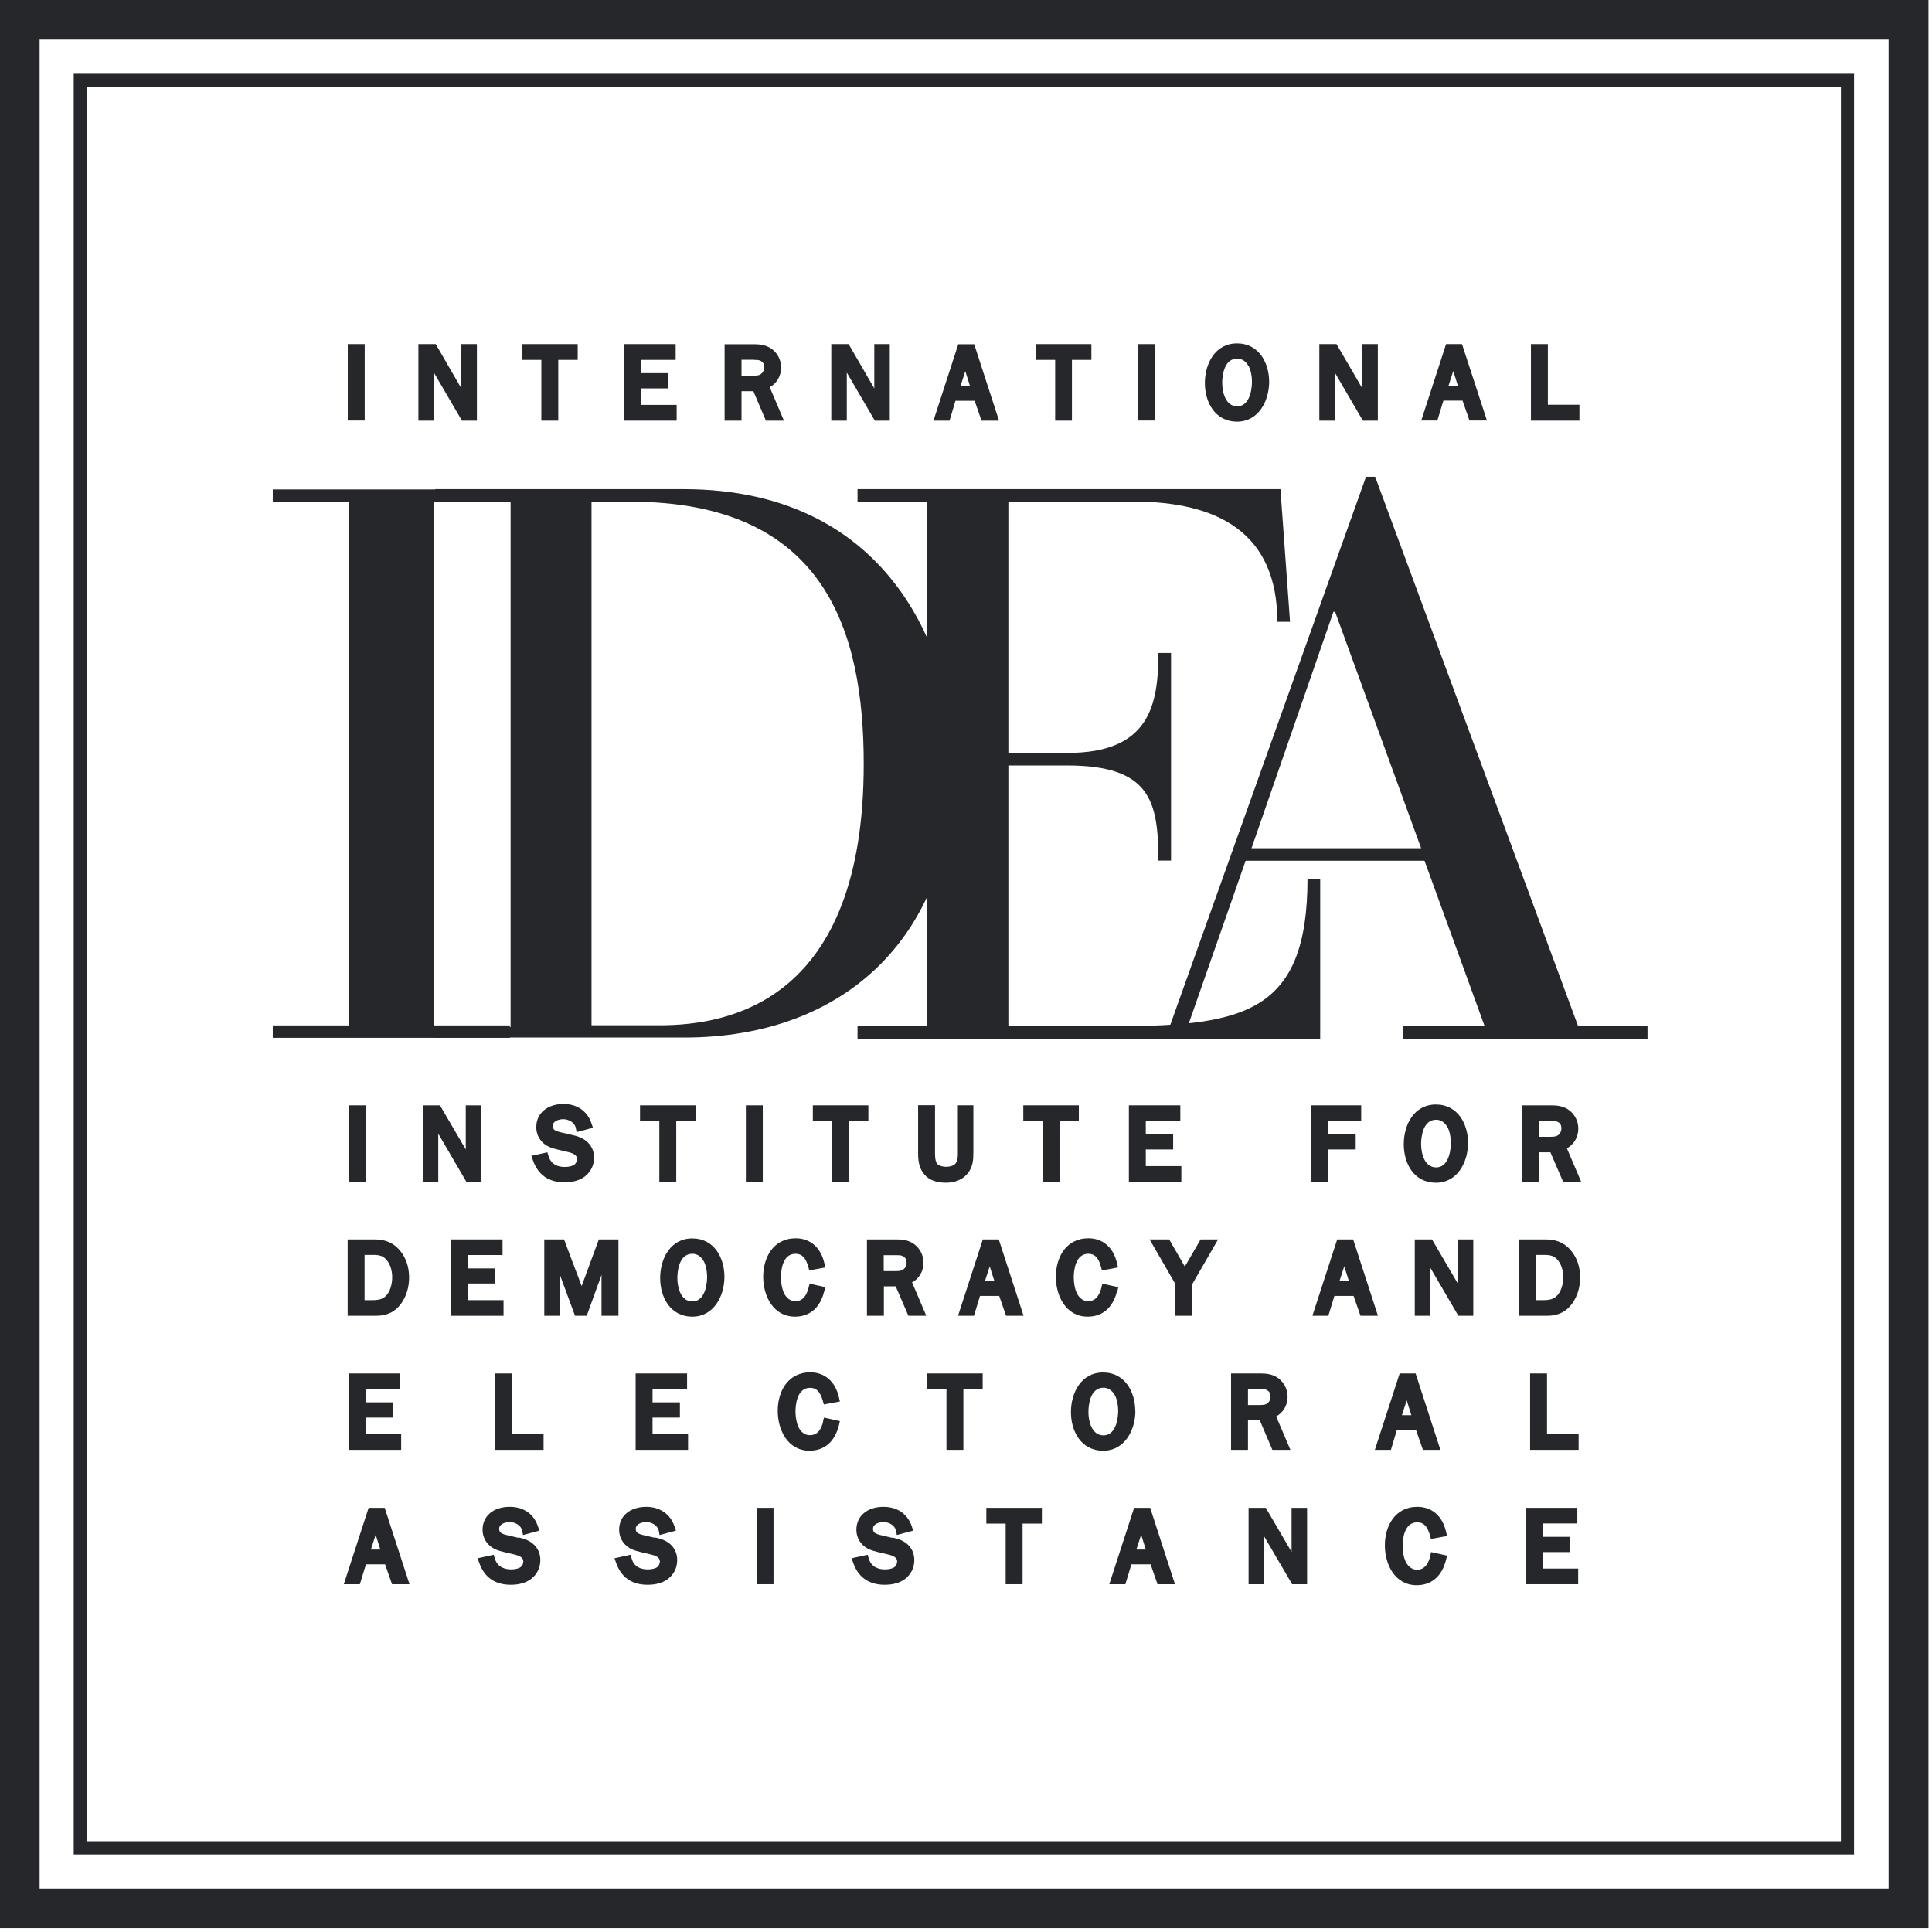 <svg width="114" height="114" viewBox="0 0 114 114" fill="none" xmlns="http://www.w3.org/2000/svg">
<g style="mix-blend-mode:multiply">
<path d="M2.337 2.337H111.437V111.437H2.337V2.337ZM0 113.775H113.791V0H0V113.775Z" fill="#25272A"/>
<path d="M84.046 50.79H73.499L70.088 60.556H75.47V61.296H65.322V60.556H69.024L80.603 28.132H81.143L93.121 60.556H97.214V61.296H82.774V60.556H87.606L84.055 50.79H84.046ZM78.781 36.101H78.681L73.848 50.05H83.855L78.781 36.101Z" fill="#25272A"/>
<path d="M54.717 29.604H50.6V28.863H75.554L76.12 36.691H75.371C75.371 31.392 71.811 29.595 66.853 29.595H59.5V44.426H63.01C67.876 44.426 68.35 41.523 68.35 38.529H69.099V50.781H68.35C68.35 47.279 67.885 45.167 62.969 45.167H59.5V60.547H65.913C73.499 60.547 77.151 59.673 77.151 51.846H77.9V61.287H50.6V60.547H54.717V29.595V29.604Z" fill="#25272A"/>
<path d="M30.128 29.604H25.678V28.863H40.334C52.786 28.863 56.297 38.953 56.297 45.075C56.297 55.115 49.975 61.221 40.376 61.221H25.678V60.605H30.128V29.595V29.604ZM34.903 60.497H38.928C43.146 60.497 50.965 58.991 50.965 45.084C50.965 37.206 48.669 29.604 37.198 29.604H34.903V60.497Z" fill="#25272A"/>
<path d="M20.579 29.612H16.096V28.88H30.087V29.612H25.603V60.505H30.087V61.237H16.096V60.505H20.579V29.612Z" fill="#25272A"/>
<path d="M109.399 109.425H4.35V4.351H109.399V109.425ZM5.14 108.643H108.625V5.132H5.14V108.643Z" fill="#25272A"/>
<path d="M21.52 20.305H20.521V24.813H21.52V20.305Z" fill="#25272A"/>
<path d="M25.602 21.985L27.258 24.821H28.14V20.305H27.224V22.917L25.711 20.305H25.195H25.112H24.688V24.821H25.602V21.985Z" fill="#25272A"/>
<path d="M31.942 24.821H32.941V21.236H34.088V20.305H30.803V21.236H31.942V24.821Z" fill="#25272A"/>
<path d="M39.927 23.89H37.831V22.917H39.445V22.018H37.831V21.236H39.869V20.305H36.833V24.821H39.927V23.89Z" fill="#25272A"/>
<path d="M45.193 24.821H46.258L45.418 22.849C45.825 22.625 46.091 22.192 46.091 21.685C46.091 21.261 45.892 20.861 45.567 20.612C45.226 20.354 44.835 20.312 44.503 20.312H42.756V24.821H43.754V23.082H44.453L45.193 24.821ZM44.503 21.236C44.711 21.236 44.81 21.244 44.927 21.319C45.043 21.394 45.093 21.51 45.093 21.668C45.093 21.81 45.043 21.934 44.96 22.018C44.835 22.142 44.711 22.167 44.444 22.167H43.754V21.227H44.511L44.503 21.236Z" fill="#25272A"/>
<path d="M49.966 21.985L51.621 24.821H52.503V20.305H51.588V22.917L50.074 20.305H49.566H49.475H49.051V24.821H49.966V21.985Z" fill="#25272A"/>
<path d="M56.378 23.648H57.509L57.916 24.821H58.948L57.484 20.312H56.544L55.08 24.821H56.028L56.378 23.648ZM56.677 22.775L56.96 21.901L57.234 22.775H56.677Z" fill="#25272A"/>
<path d="M62.261 24.821H63.251V21.236H64.398V20.305H61.121V21.236H62.261V24.821Z" fill="#25272A"/>
<path d="M68.151 20.305H67.152V24.813H68.151V20.305Z" fill="#25272A"/>
<path d="M72.999 24.879C74.239 24.879 74.888 23.69 74.888 22.525C74.888 21.436 74.297 20.263 72.991 20.263C71.685 20.263 71.095 21.477 71.095 22.6C71.095 23.723 71.685 24.879 72.999 24.879ZM73.665 21.577C73.798 21.818 73.873 22.159 73.873 22.55C73.873 22.692 73.848 23.973 72.999 23.973C72.301 23.973 72.118 23.108 72.118 22.6C72.118 22.267 72.184 21.161 73.008 21.161C73.266 21.161 73.507 21.311 73.657 21.577" fill="#25272A"/>
<path d="M78.764 21.985L80.419 24.821H81.301V20.305H80.386V22.917L78.863 20.305H78.356H78.264H77.849V24.821H78.764V21.985Z" fill="#25272A"/>
<path d="M85.327 20.305L83.863 24.813H84.812L85.169 23.64H86.3L86.708 24.813H87.739L86.267 20.305H85.327ZM85.469 22.767L85.751 21.893L86.026 22.767H85.469Z" fill="#25272A"/>
<path d="M93.196 23.881H91.333V20.305H90.335V24.821H93.196V23.881Z" fill="#25272A"/>
<path d="M21.576 65.222H20.578V69.73H21.576V65.222Z" fill="#25272A"/>
<path d="M28.398 69.73V65.222H27.483V67.825L25.961 65.222H25.454H25.362H24.946V69.73H25.861V66.894L27.517 69.73H28.398Z" fill="#25272A"/>
<path d="M31.644 66.52C31.644 66.878 31.793 67.211 32.051 67.444C32.317 67.685 32.633 67.76 32.883 67.826L33.548 67.984C33.989 68.093 34.048 68.251 34.048 68.4C34.048 68.517 33.981 68.65 33.898 68.716C33.781 68.808 33.565 68.858 33.324 68.858C32.975 68.858 32.525 68.75 32.367 68.217L32.301 67.993L31.352 68.201L31.444 68.459C31.744 69.324 32.376 69.764 33.307 69.764C33.798 69.764 34.206 69.648 34.505 69.424C34.854 69.157 35.054 68.758 35.054 68.309C35.054 67.91 34.896 67.569 34.588 67.327C34.339 67.119 34.039 67.028 33.757 66.97L33.149 66.828C32.717 66.728 32.617 66.653 32.617 66.429C32.617 66.129 33.033 66.038 33.232 66.038C33.548 66.038 33.906 66.229 33.973 66.545L34.023 66.803L34.987 66.545L34.904 66.296C34.663 65.564 34.056 65.14 33.241 65.14C32.284 65.148 31.644 65.697 31.644 66.504" fill="#25272A"/>
<path d="M39.903 69.73V66.153H41.043V65.222H37.766V66.153H38.905V69.73H39.903Z" fill="#25272A"/>
<path d="M45.009 65.222H44.011V69.73H45.009V65.222Z" fill="#25272A"/>
<path d="M51.239 65.222H47.962V66.153H49.102V69.73H50.1V66.153H51.239V65.222Z" fill="#25272A"/>
<path d="M55.813 69.788C56.353 69.788 56.794 69.605 57.085 69.255C57.41 68.865 57.435 68.432 57.435 68.008V65.221H56.52V68.008C56.52 68.257 56.52 68.49 56.386 68.648C56.27 68.79 56.037 68.848 55.854 68.848C55.58 68.848 55.363 68.773 55.28 68.64C55.172 68.482 55.172 68.174 55.172 67.999V65.213H54.174V67.999C54.174 68.449 54.207 68.923 54.556 69.314C54.831 69.63 55.255 69.788 55.821 69.788" fill="#25272A"/>
<path d="M62.519 69.73V66.153H63.658V65.222H60.381V66.153H61.52V69.73H62.519Z" fill="#25272A"/>
<path d="M69.706 68.807H67.609V67.825H69.223V66.935H67.609V66.153H69.647V65.222H66.611V69.73H69.706V68.807Z" fill="#25272A"/>
<path d="M78.372 67.825H79.994V66.935H78.372V66.153H80.319V65.222H77.374V69.73H78.372V67.825Z" fill="#25272A"/>
<path d="M84.736 69.789C85.975 69.789 86.624 68.6 86.624 67.435C86.624 66.346 86.033 65.173 84.728 65.173C83.422 65.173 82.831 66.387 82.831 67.51C82.831 68.65 83.422 69.789 84.736 69.789ZM85.401 66.487C85.534 66.728 85.609 67.078 85.609 67.46C85.609 67.602 85.584 68.883 84.736 68.883C84.037 68.883 83.854 68.018 83.854 67.51C83.854 67.177 83.921 66.071 84.744 66.071C85.002 66.071 85.243 66.221 85.393 66.487" fill="#25272A"/>
<path d="M90.785 67.992H91.483L92.232 69.73H93.297L92.457 67.759C92.864 67.534 93.13 67.102 93.13 66.594C93.13 66.17 92.931 65.771 92.606 65.521C92.265 65.255 91.858 65.222 91.542 65.222H89.795V69.73H90.793V67.992H90.785ZM91.542 66.145C91.75 66.145 91.85 66.153 91.966 66.228C92.082 66.303 92.132 66.419 92.132 66.578C92.132 66.719 92.082 66.844 91.999 66.927C91.874 67.052 91.75 67.077 91.483 67.077H90.793V66.137H91.55L91.542 66.145Z" fill="#25272A"/>
<path d="M23.683 76.9C23.982 76.476 24.14 75.943 24.14 75.378C24.14 74.754 23.949 74.205 23.6 73.789C23.117 73.215 22.56 73.132 22.027 73.132H20.514V77.64H22.194C22.843 77.64 23.334 77.399 23.683 76.9ZM22.003 74.047C22.377 74.047 22.618 74.097 22.826 74.363C23.034 74.621 23.142 74.978 23.142 75.369C23.142 75.719 23.051 76.076 22.893 76.318C22.701 76.6 22.46 76.717 22.003 76.717H21.512V74.047H22.003Z" fill="#25272A"/>
<path d="M29.712 76.717H27.615V75.735H29.229V74.845H27.615V74.055H29.653V73.132H26.617V77.64H29.712V76.717Z" fill="#25272A"/>
<path d="M36.492 77.64V73.132H35.335L34.321 75.885L33.281 73.132H32.116V77.64H33.031V75.203L33.93 77.64H34.62L35.493 75.228V77.64H36.492Z" fill="#25272A"/>
<path d="M40.85 73.074C39.544 73.074 38.953 74.289 38.953 75.412C38.953 76.534 39.544 77.691 40.858 77.691C42.097 77.691 42.746 76.501 42.746 75.337C42.746 74.239 42.156 73.074 40.85 73.074ZM41.515 74.397C41.648 74.638 41.723 74.979 41.723 75.37C41.723 75.511 41.698 76.792 40.85 76.792C40.151 76.792 39.968 75.927 39.968 75.42C39.968 75.087 40.034 73.981 40.858 73.981C41.124 73.981 41.357 74.131 41.507 74.397" fill="#25272A"/>
<path d="M48.652 76.202L48.71 75.953L47.77 75.745L47.712 75.978C47.512 76.776 47.071 76.776 46.921 76.776C46.522 76.776 46.314 76.427 46.248 76.277C46.148 76.053 46.081 75.712 46.081 75.379C46.081 75.046 46.139 73.981 46.938 73.981C47.321 73.981 47.537 74.206 47.695 74.747L47.753 74.963L48.702 74.788L48.643 74.539C48.435 73.615 47.812 73.066 46.955 73.066C45.624 73.066 45.033 74.206 45.033 75.337C45.033 76.469 45.624 77.691 46.913 77.691C47.786 77.691 48.402 77.159 48.635 76.186" fill="#25272A"/>
<path d="M54.491 74.504C54.491 74.08 54.291 73.681 53.967 73.431C53.626 73.165 53.235 73.132 52.902 73.132H51.155V77.64H52.154V75.902H52.852L53.601 77.64H54.657L53.817 75.669C54.233 75.453 54.491 75.012 54.491 74.504ZM52.154 74.064H52.91C53.118 74.064 53.218 74.072 53.326 74.155C53.443 74.23 53.493 74.346 53.493 74.504C53.493 74.646 53.443 74.77 53.36 74.854C53.235 74.978 53.11 75.003 52.844 75.003H52.145V74.055H52.154V74.064Z" fill="#25272A"/>
<path d="M56.52 77.64H57.469L57.826 76.467H58.958L59.365 77.64H60.397L58.933 73.132H57.993L56.529 77.64H56.52ZM58.117 75.594L58.4 74.721L58.675 75.594H58.117Z" fill="#25272A"/>
<path d="M65.928 76.202L65.987 75.953L65.047 75.745L64.989 75.978C64.789 76.776 64.348 76.776 64.198 76.776C63.799 76.776 63.591 76.427 63.525 76.277C63.425 76.053 63.358 75.712 63.358 75.379C63.358 75.046 63.425 73.981 64.215 73.981C64.598 73.981 64.814 74.206 64.964 74.747L65.022 74.963L65.97 74.788L65.912 74.539C65.704 73.615 65.08 73.066 64.223 73.066C62.892 73.066 62.302 74.206 62.302 75.337C62.302 76.469 62.892 77.691 64.182 77.691C65.055 77.691 65.671 77.159 65.912 76.186" fill="#25272A"/>
<path d="M69.912 74.737L68.989 73.132H67.833L69.355 75.769V77.64H70.353V75.769L71.876 73.132H70.844L69.912 74.737Z" fill="#25272A"/>
<path d="M79.844 73.132H78.904L77.44 77.64H78.38L78.738 76.467H79.869L80.277 77.64H81.308L79.844 73.132ZM79.037 75.594L79.32 74.721L79.595 75.594H79.037Z" fill="#25272A"/>
<path d="M86.019 75.735L84.496 73.132H83.989H83.897H83.481V77.64H84.397V74.804L86.052 77.64H86.933V73.132H86.019V75.735Z" fill="#25272A"/>
<path d="M91.125 73.132H89.611V77.64H91.292C91.94 77.64 92.423 77.399 92.781 76.9C93.08 76.476 93.238 75.943 93.238 75.378C93.238 74.754 93.047 74.205 92.697 73.789C92.215 73.215 91.658 73.132 91.125 73.132ZM90.61 76.717V74.047H91.1C91.475 74.047 91.716 74.097 91.924 74.363C92.132 74.612 92.24 74.97 92.24 75.369C92.24 75.719 92.148 76.076 91.982 76.318C91.791 76.6 91.549 76.717 91.092 76.717H90.61Z" fill="#25272A"/>
<path d="M23.606 81.966V81.043H20.578V85.551H23.672V84.62H21.576V83.647H23.19V82.748H21.576V81.966H23.606Z" fill="#25272A"/>
<path d="M30.211 81.043H29.213V85.551H32.074V84.611H30.211V81.043Z" fill="#25272A"/>
<path d="M38.504 83.647H40.118V82.748H38.504V81.966H40.542V81.043H37.506V85.551H40.6V84.62H38.504V83.647Z" fill="#25272A"/>
<path d="M48.569 83.888C48.394 84.603 48.037 84.686 47.779 84.686C47.38 84.686 47.172 84.337 47.105 84.187C47.005 83.963 46.939 83.622 46.939 83.289C46.939 82.956 47.005 81.892 47.795 81.892C48.178 81.892 48.394 82.116 48.552 82.657L48.611 82.873L49.559 82.698L49.501 82.449C49.293 81.525 48.669 80.977 47.812 80.977C46.481 80.977 45.891 82.116 45.891 83.247C45.891 84.379 46.481 85.601 47.77 85.601C48.644 85.601 49.259 85.069 49.501 84.104L49.559 83.855L48.619 83.647L48.561 83.88L48.569 83.888Z" fill="#25272A"/>
<path d="M54.707 81.975H55.847V85.551H56.845V81.975H57.984V81.043H54.707V81.975Z" fill="#25272A"/>
<path d="M66.985 83.248C66.985 82.158 66.395 80.985 65.089 80.985C63.783 80.985 63.192 82.2 63.192 83.323C63.192 84.446 63.783 85.602 65.097 85.602C66.337 85.602 66.994 84.421 66.994 83.248M65.771 82.3C65.904 82.541 65.979 82.89 65.979 83.273C65.979 83.414 65.954 84.695 65.106 84.695C64.407 84.695 64.224 83.83 64.224 83.323C64.224 82.99 64.29 81.884 65.114 81.884C65.372 81.884 65.613 82.033 65.763 82.3" fill="#25272A"/>
<path d="M75.078 85.551H76.142L75.302 83.58C75.71 83.355 75.976 82.923 75.976 82.415C75.976 81.991 75.776 81.592 75.452 81.342C75.111 81.076 74.704 81.043 74.387 81.043H72.641V85.551H73.639V83.813H74.337L75.078 85.551ZM74.387 81.966C74.595 81.966 74.695 81.975 74.803 82.058C74.92 82.133 74.97 82.249 74.97 82.407C74.97 82.549 74.92 82.673 74.837 82.757C74.712 82.881 74.587 82.906 74.329 82.906H73.639V81.966H74.396H74.387Z" fill="#25272A"/>
<path d="M82.423 84.379H83.554L83.962 85.551H84.993L83.529 81.043H82.589L81.125 85.551H82.073L82.423 84.379ZM82.722 83.505L83.005 82.632L83.279 83.505H82.722Z" fill="#25272A"/>
<path d="M91.283 81.043H90.285V85.551H93.147V84.611H91.283V81.043Z" fill="#25272A"/>
<path d="M21.751 88.971L20.287 93.479H21.235L21.593 92.306H22.724L23.132 93.479H24.163L22.699 88.971H21.759H21.751ZM21.884 91.433L22.167 90.559L22.442 91.433H21.884Z" fill="#25272A"/>
<path d="M30.595 90.742L29.988 90.601C29.555 90.501 29.455 90.426 29.455 90.201C29.455 89.902 29.871 89.811 30.071 89.811C30.387 89.811 30.745 90.002 30.811 90.318L30.861 90.576L31.826 90.318L31.743 90.068C31.502 89.336 30.894 88.912 30.079 88.912C29.114 88.912 28.474 89.453 28.474 90.268C28.474 90.626 28.623 90.958 28.881 91.191C29.148 91.433 29.447 91.507 29.713 91.574L30.379 91.732C30.82 91.84 30.878 91.998 30.878 92.148C30.878 92.264 30.82 92.397 30.728 92.464C30.611 92.555 30.395 92.605 30.154 92.605C29.871 92.605 29.364 92.522 29.198 91.965L29.131 91.74L28.183 91.948L28.274 92.206C28.574 93.071 29.206 93.512 30.137 93.512C30.628 93.512 31.036 93.396 31.335 93.171C31.685 92.905 31.884 92.505 31.884 92.056C31.884 91.657 31.726 91.316 31.427 91.075C31.177 90.867 30.878 90.784 30.595 90.717" fill="#25272A"/>
<path d="M38.653 90.742L38.046 90.601C37.614 90.501 37.514 90.426 37.514 90.201C37.514 89.902 37.93 89.811 38.129 89.811C38.446 89.811 38.803 90.002 38.87 90.318L38.92 90.576L39.885 90.318L39.801 90.068C39.56 89.353 38.945 88.912 38.138 88.912C37.173 88.912 36.532 89.453 36.532 90.268C36.532 90.626 36.682 90.958 36.94 91.191C37.206 91.433 37.505 91.507 37.772 91.574L38.437 91.732C38.878 91.84 38.936 91.998 38.936 92.148C38.936 92.264 38.87 92.397 38.786 92.464C38.67 92.555 38.454 92.605 38.221 92.605C37.871 92.605 37.422 92.497 37.273 91.965L37.206 91.74L36.258 91.948L36.349 92.206C36.649 93.071 37.281 93.512 38.212 93.512C38.703 93.512 39.111 93.396 39.41 93.171C39.76 92.905 39.959 92.505 39.959 92.056C39.959 91.657 39.801 91.316 39.502 91.075C39.252 90.875 38.953 90.784 38.67 90.725" fill="#25272A"/>
<path d="M45.643 88.971H44.645V93.479H45.643V88.971Z" fill="#25272A"/>
<path d="M52.653 90.742L52.046 90.601C51.613 90.501 51.513 90.426 51.513 90.201C51.513 89.902 51.929 89.811 52.129 89.811C52.445 89.811 52.803 90.002 52.869 90.318L52.919 90.576L53.884 90.318L53.801 90.068C53.56 89.336 52.952 88.912 52.137 88.912C51.172 88.912 50.532 89.453 50.532 90.268C50.532 90.626 50.681 90.958 50.939 91.191C51.206 91.433 51.505 91.507 51.771 91.574L52.437 91.732C52.877 91.84 52.936 91.998 52.936 92.148C52.936 92.264 52.878 92.397 52.786 92.464C52.67 92.555 52.453 92.605 52.22 92.605C51.871 92.605 51.422 92.497 51.264 91.965L51.197 91.74L50.249 91.948L50.34 92.206C50.64 93.071 51.272 93.512 52.204 93.512C52.694 93.512 53.102 93.396 53.402 93.171C53.751 92.905 53.95 92.505 53.95 92.056C53.95 91.657 53.793 91.316 53.493 91.075C53.244 90.875 52.944 90.792 52.661 90.725" fill="#25272A"/>
<path d="M58.2 89.902H59.34V93.479H60.338V89.902H61.477V88.971H58.2V89.902Z" fill="#25272A"/>
<path d="M66.919 88.971L65.455 93.479H66.403L66.761 92.306H67.892L68.3 93.479H69.331L67.867 88.971H66.927H66.919ZM67.052 91.433L67.335 90.559L67.609 91.433H67.052Z" fill="#25272A"/>
<path d="M76.211 91.574L74.689 88.971H74.181H74.09H73.674V93.479H74.589V90.651L76.244 93.479H77.126V88.971H76.211V91.574Z" fill="#25272A"/>
<path d="M84.394 91.823C84.195 92.622 83.754 92.622 83.604 92.622C83.205 92.622 82.997 92.273 82.93 92.123C82.831 91.898 82.764 91.566 82.764 91.225C82.764 90.883 82.831 89.827 83.621 89.827C84.003 89.827 84.22 90.052 84.378 90.592L84.436 90.809L85.384 90.634L85.326 90.384C85.118 89.461 84.494 88.912 83.637 88.912C82.306 88.912 81.716 90.052 81.716 91.183C81.716 92.314 82.306 93.537 83.596 93.537C84.469 93.537 85.085 93.005 85.326 92.04L85.384 91.79L84.444 91.582L84.386 91.823H84.394Z" fill="#25272A"/>
<path d="M91.026 91.583H92.648V90.684H91.026V89.894H93.072V88.971H90.036V93.479H93.122V92.556H91.026V91.583Z" fill="#25272A"/>
</g>
</svg>
